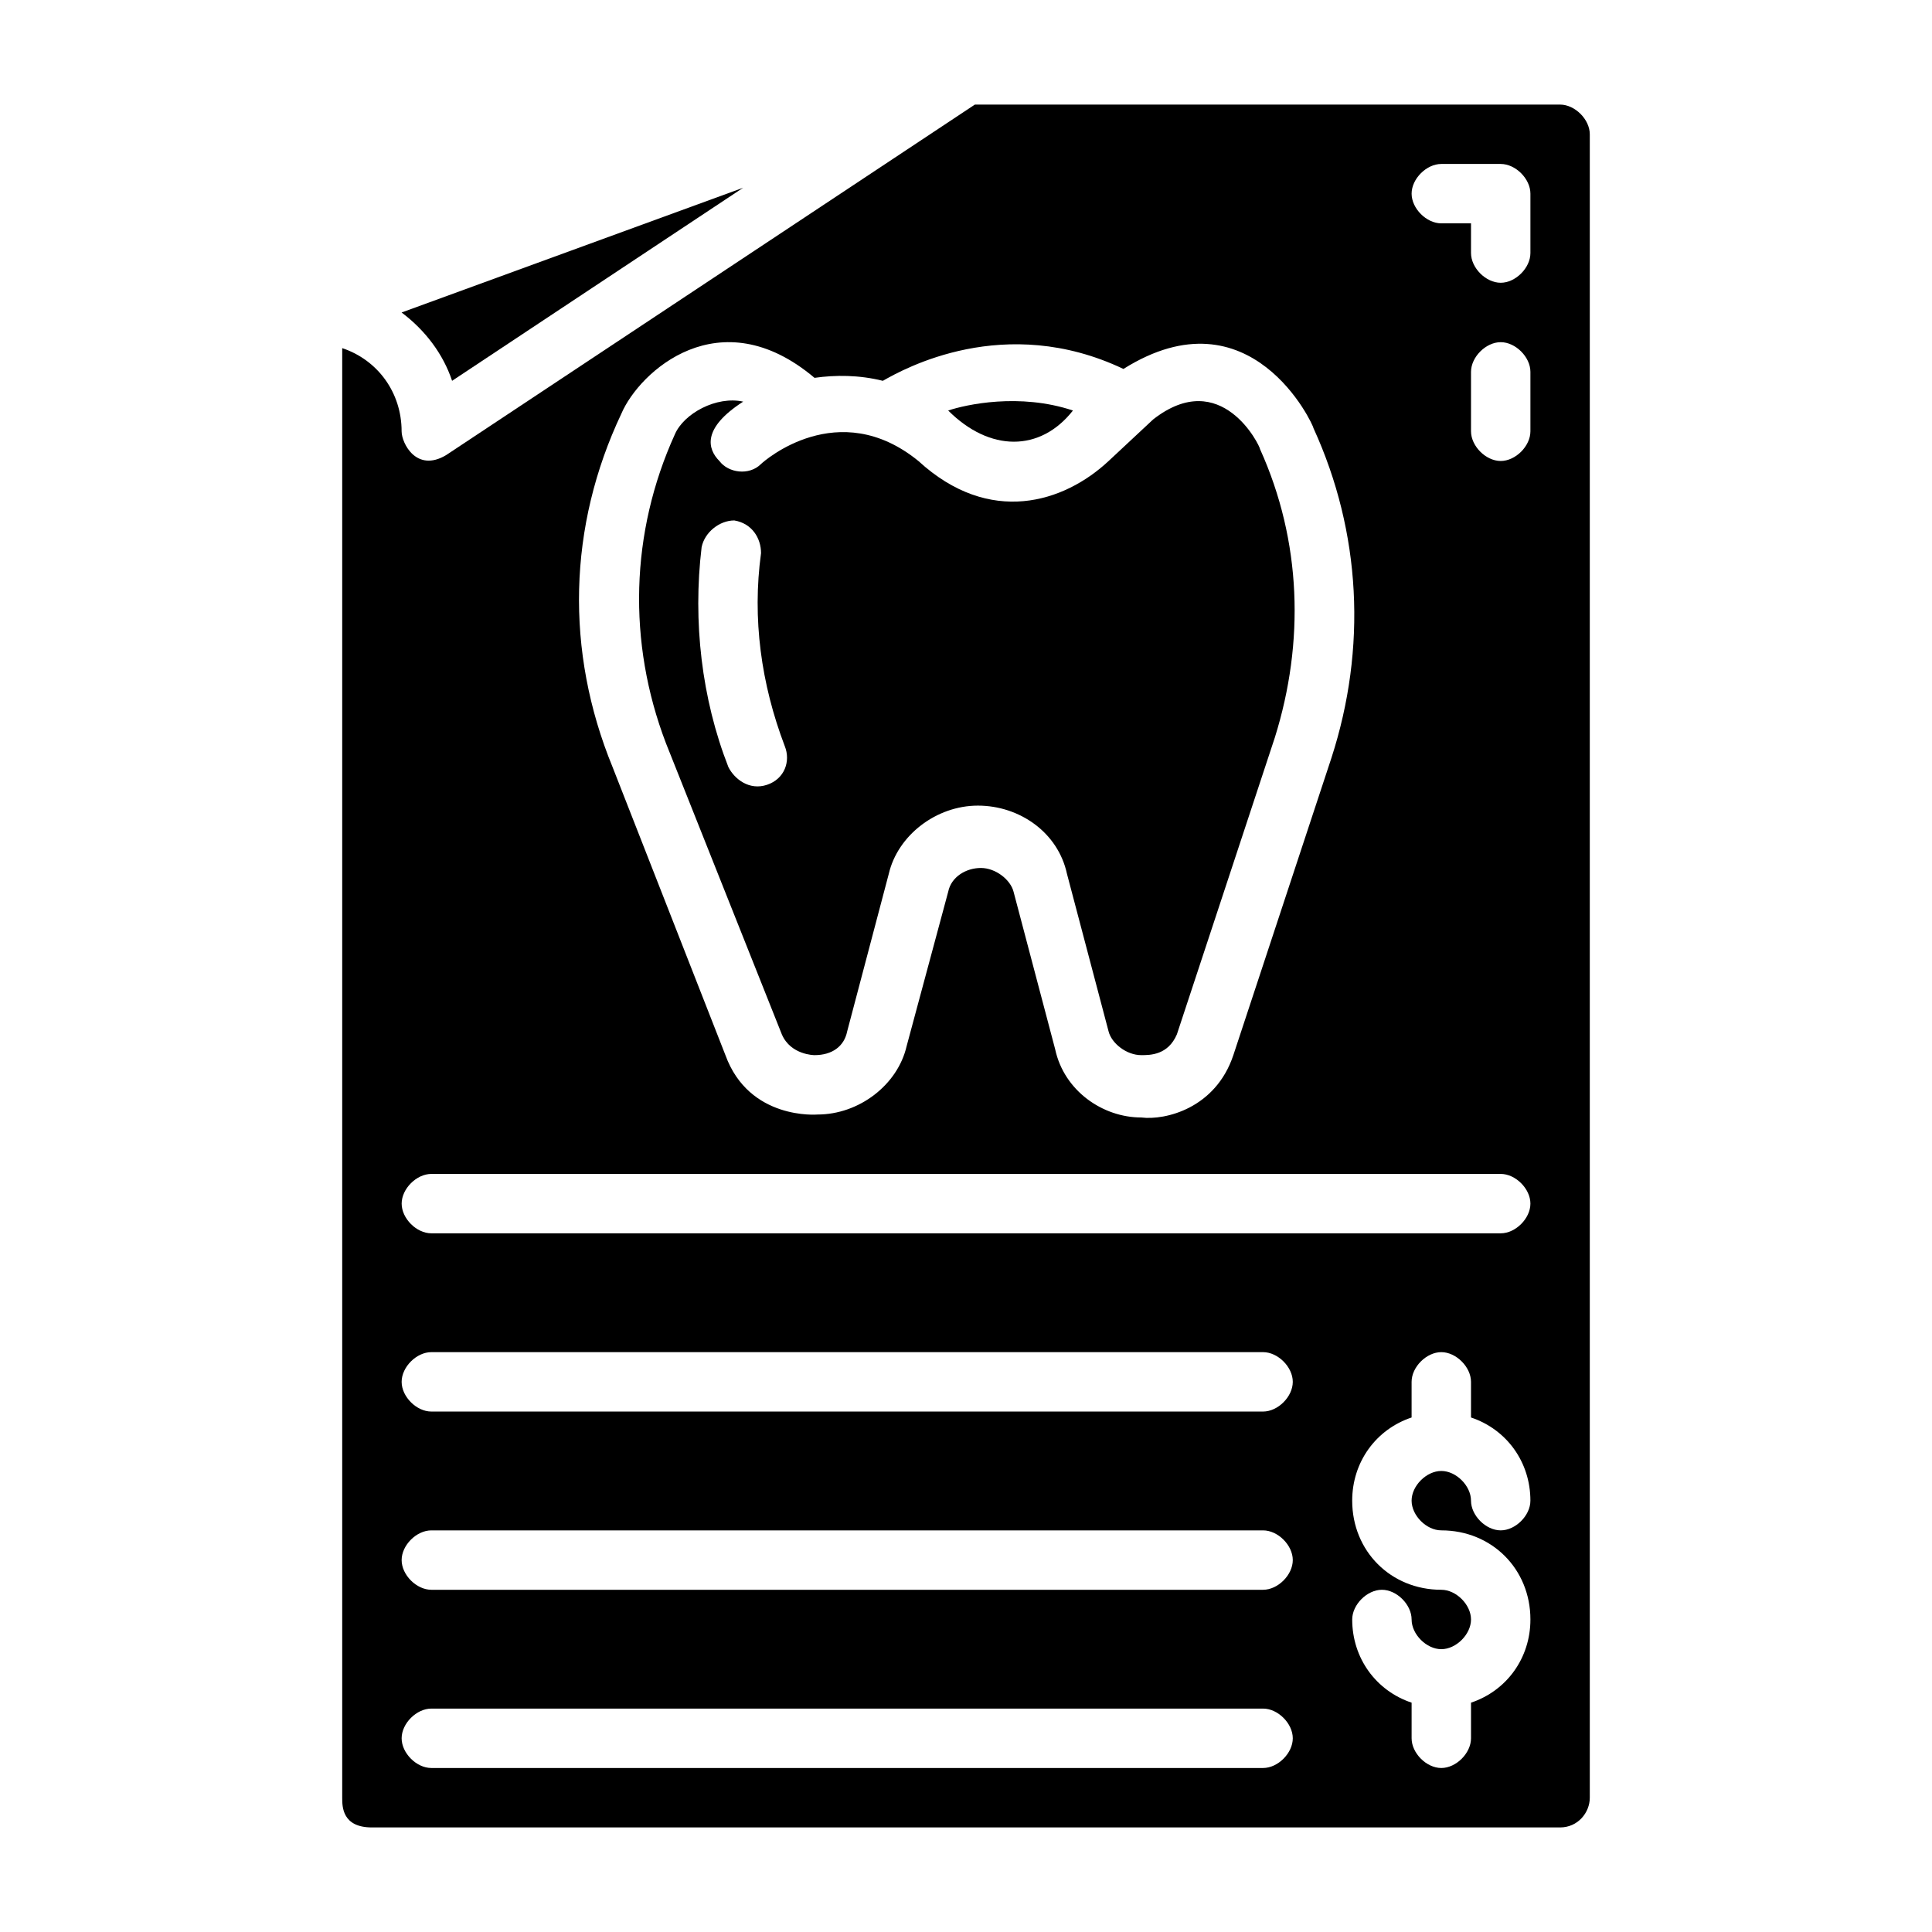 <?xml version="1.0" encoding="UTF-8"?>
<!-- Uploaded to: SVG Repo, www.svgrepo.com, Generator: SVG Repo Mixer Tools -->
<svg fill="#000000" width="800px" height="800px" version="1.1" viewBox="144 144 512 512" xmlns="http://www.w3.org/2000/svg">
 <g>
  <path d="m557.44 171.71h-155.08l-140.12 92.891c-7.871 4.723-11.809-3.152-11.809-6.301 0-10.234-6.297-18.895-15.742-22.043v384.16c0 2.363 0 7.871 7.871 7.871h314.88c4.723 0 7.871-3.938 7.871-7.871v-440.83c0-3.938-3.938-7.871-7.875-7.871zm-248.75 81.867c4.723-11.02 25.977-30.699 51.168-9.445 5.512-0.789 11.809-0.789 18.105 0.789 5.512-3.148 32.273-18.105 63.762-3.148 33.852-21.254 50.383 14.957 50.383 15.742 12.594 27.551 14.168 58.254 4.723 87.379l-25.977 78.719c-4.723 14.168-18.105 17.32-24.402 16.531-10.234 0-20.469-7.086-22.828-18.105l-11.02-41.723c-0.789-3.148-4.723-6.297-8.66-6.297s-7.871 2.363-8.66 6.297l-11.023 40.938c-2.363 10.234-12.594 18.105-23.617 18.105 0 0-18.105 1.574-24.402-15.742l-29.914-76.359c-12.594-30.703-11.809-63.766 2.363-93.68zm170.04 358.96h-220.42c-3.938 0-7.871-3.938-7.871-7.871 0-3.938 3.938-7.871 7.871-7.871h220.42c3.938 0 7.871 3.938 7.871 7.871s-3.934 7.871-7.871 7.871zm0-47.23h-220.42c-3.938 0-7.871-3.938-7.871-7.871 0-3.938 3.938-7.871 7.871-7.871h220.42c3.938 0 7.871 3.938 7.871 7.871s-3.934 7.871-7.871 7.871zm0-47.234h-220.42c-3.938 0-7.871-3.938-7.871-7.871 0-3.938 3.938-7.871 7.871-7.871h220.42c3.938 0 7.871 3.938 7.871 7.871 0 3.938-3.934 7.871-7.871 7.871zm47.23 31.488c13.383 0 23.617 10.234 23.617 23.617 0 10.234-6.297 18.895-15.742 22.043v9.445c0 3.938-3.938 7.871-7.871 7.871-3.938 0-7.871-3.938-7.871-7.871v-9.445c-9.445-3.148-15.742-11.809-15.742-22.043 0-3.938 3.938-7.871 7.871-7.871 3.938 0 7.871 3.938 7.871 7.871 0 3.938 3.938 7.871 7.871 7.871 3.938 0 7.871-3.938 7.871-7.871 0-3.938-3.938-7.871-7.871-7.871-13.383 0-23.617-10.234-23.617-23.617 0-10.234 6.297-18.895 15.742-22.043v-9.445c0-3.938 3.938-7.871 7.871-7.871 3.938 0 7.871 3.938 7.871 7.871v9.445c9.445 3.148 15.742 11.809 15.742 22.043 0 3.938-3.938 7.871-7.871 7.871-3.938 0-7.871-3.938-7.871-7.871 0-3.938-3.938-7.871-7.871-7.871-3.938 0-7.871 3.938-7.871 7.871 0 3.938 3.938 7.871 7.871 7.871zm15.746-78.719h-283.39c-3.938 0-7.871-3.938-7.871-7.871 0-3.938 3.938-7.871 7.871-7.871h283.39c3.938 0 7.871 3.938 7.871 7.871 0 3.934-3.934 7.871-7.871 7.871zm7.871-212.55c0 3.938-3.938 7.871-7.871 7.871-3.938 0-7.871-3.938-7.871-7.871v-15.742c0-3.938 3.938-7.871 7.871-7.871 3.938 0 7.871 3.938 7.871 7.871zm0-47.23c0 3.938-3.938 7.871-7.871 7.871-3.938 0-7.871-3.938-7.871-7.871v-7.871h-7.871c-3.938 0-7.871-3.938-7.871-7.871 0-3.938 3.938-7.871 7.871-7.871h15.742c3.938 0 7.871 3.938 7.871 7.871z"/>
  <path d="m351.19 418.11c2.363 5.512 8.66 5.512 8.66 5.512 4.723 0 7.871-2.363 8.66-6.297l11.02-41.723c2.363-10.234 12.594-18.105 23.617-18.105 11.02 0 21.254 7.086 23.617 18.105l11.02 41.723c0.789 3.148 4.723 6.297 8.66 6.297 2.363 0 7.086 0 9.445-5.512l25.977-78.719c7.871-25.191 7.086-51.957-3.938-76.359 0-0.789-10.234-22.043-28.34-7.871l-11.805 11.02c-11.809 11.02-31.488 17.32-50.383 0-21.254-17.32-40.934 0-41.723 0.789-3.148 3.148-8.66 2.363-11.02-0.789-3.148-3.148-4.723-8.66 6.297-15.742-7.086-1.574-15.742 3.148-18.105 8.66-11.809 25.977-12.594 55.105-2.363 81.867zm-21.254-129.1c0.789-3.938 4.723-7.086 8.66-7.086 4.723 0.789 7.086 4.723 7.086 8.66-2.363 17.32 0 34.637 6.297 51.168 1.574 3.938 0 8.66-4.723 10.234-4.723 1.574-8.66-1.574-10.234-4.723-7.086-18.109-9.449-38.574-7.086-58.254z"/>
  <path d="m428.34 252.79c-14.168-4.723-28.34-1.574-33.062 0 11.023 11.02 24.406 11.02 33.062 0z"/>
  <path d="m263.81 244.92 77.145-51.168-90.527 33.062c6.297 4.727 11.02 11.023 13.383 18.105z"/>
 </g>
</svg>